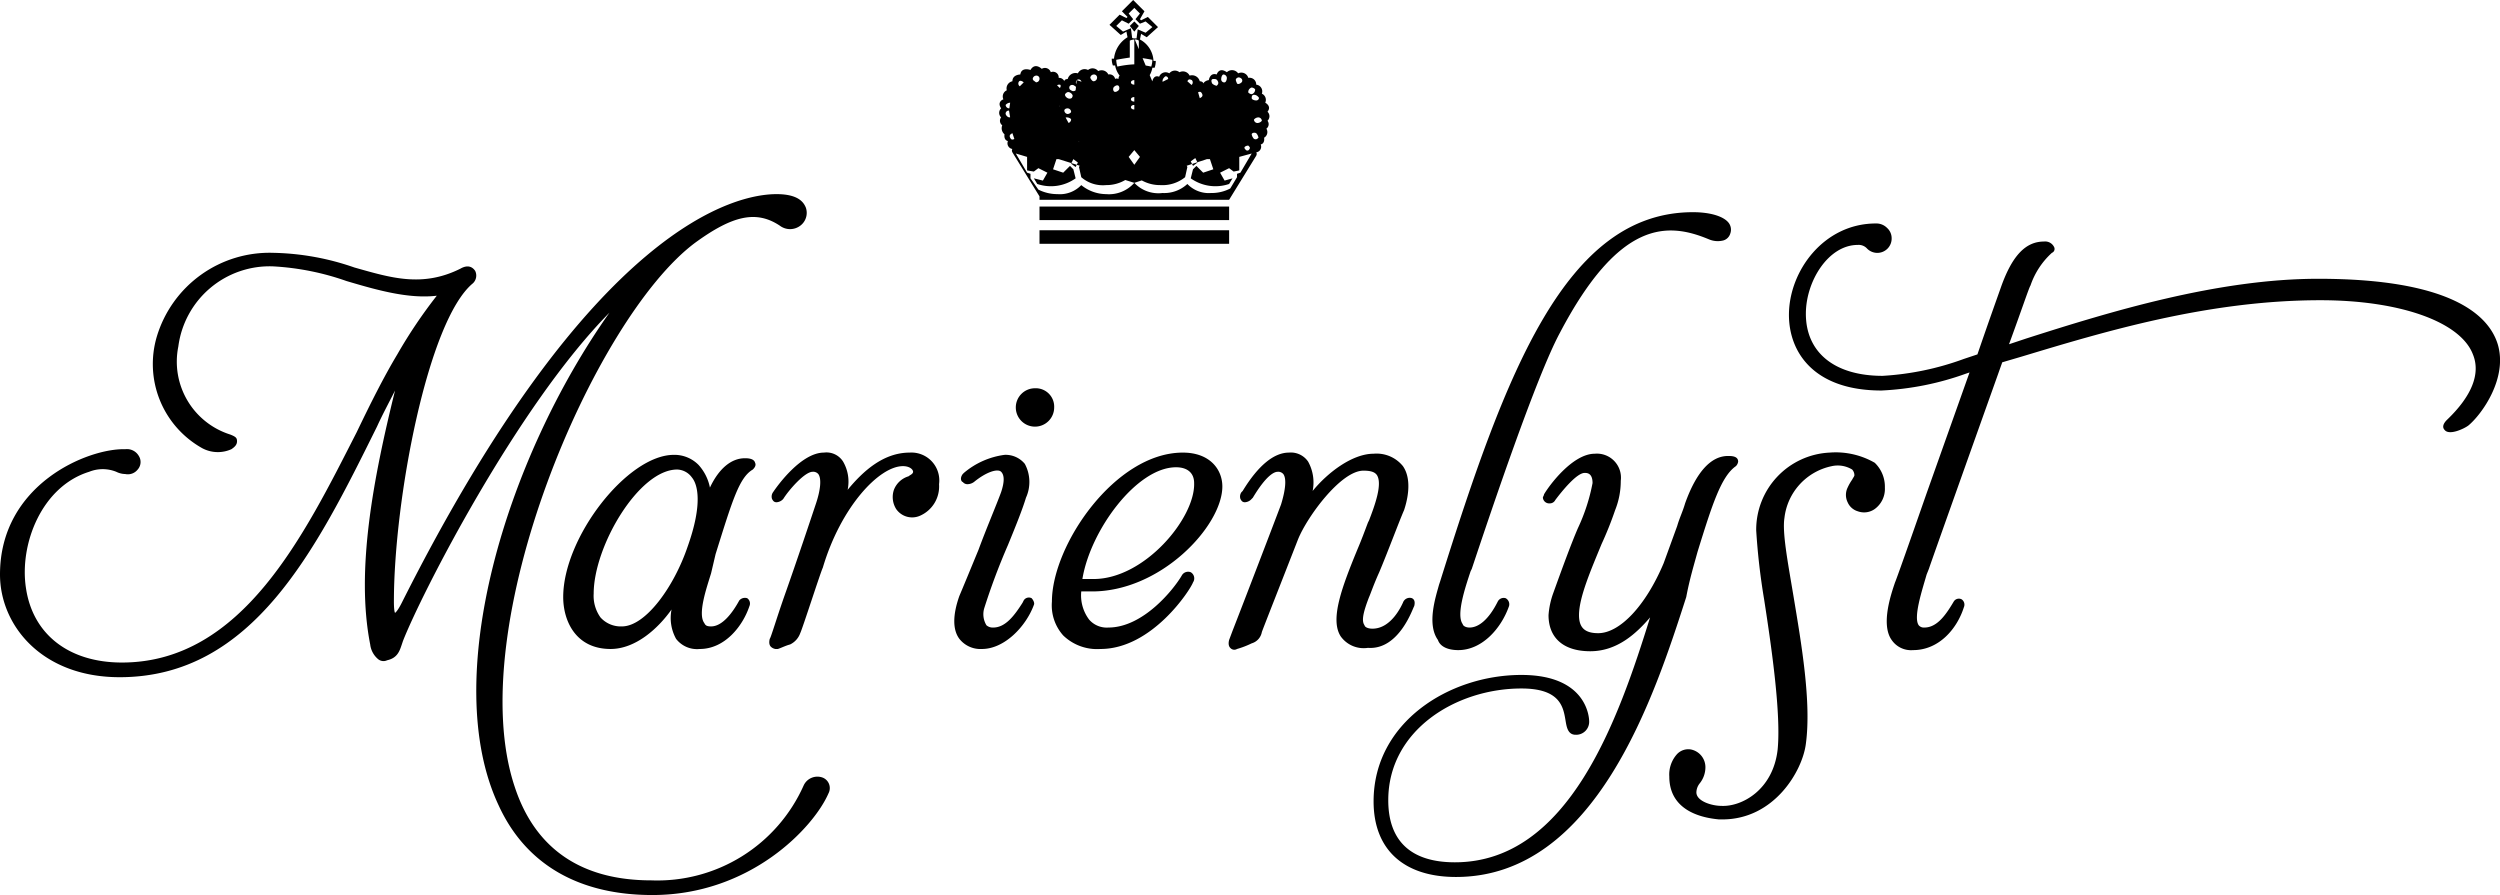 <svg id="Layer_1" data-name="Layer 1" xmlns="http://www.w3.org/2000/svg" viewBox="0 0 221.5 79.3"><rect x="92.1" y="18.3" width="16.8" height="1.2"/><rect x="92.1" y="20.4" width="16.8" height="1.2"/><path d="M95.1,20l-2.4-3.9c-.1-.2,0-.3,0-.3a.51.51,0,0,1-.4-.7c-.4-.1-.3-.6-.3-.6a.7.7,0,0,1-.2-.8.49.49,0,0,1-.1-.7.55.55,0,0,1,0-.8c-.4-.6.2-.8.2-.8a.6.6,0,0,1,.3-.8.65.65,0,0,1,.5-.8c0-.6.7-.6.7-.6.1-.7.9-.4.9-.4.4-.7,1-.1,1-.1a.54.54,0,0,1,.8.3.5.5,0,0,1,.7.5.5.5,0,0,1,.5.3c0-.2.3-.2.3-.2a.71.71,0,0,1,.9-.5.66.66,0,0,1,.9-.3.63.63,0,0,1,.9.1.66.66,0,0,1,.9.3.5.5,0,0,1,.6.4c.1-.1.3,0,.3,0a.44.44,0,0,1,.1-.3,2,2,0,0,1-.4-.9h-.2a1.76,1.76,0,0,1-.1-.6h.2a2.5,2.5,0,0,1,1.2-1.9l-.1-.5-.5.3-1-.9.9-.9.6.3.1-.1-.5-.5,1-1,1,1-.4.7.1.1.6-.3.9.9-1,.9-.5-.3-.1.5A2.27,2.27,0,0,1,105.2,8h.2a1.76,1.76,0,0,1-.1.6h-.2a2,2,0,0,1-.4.9.44.44,0,0,1,.1.3s.1-.1.3,0c0,0,.1-.6.6-.4a.61.61,0,0,1,.9-.3.63.63,0,0,1,.9-.1.66.66,0,0,1,.9.3.71.71,0,0,1,.9.5s.3,0,.3.2a.69.69,0,0,1,.5-.3s.1-.7.7-.5c0,0,.2-.7.9-.2a.66.66,0,0,1,1,.1.64.64,0,0,1,.9.4.59.59,0,0,1,.7.6.6.6,0,0,1,.5.8.6.6,0,0,1,.3.8s.6.3.2.8a.55.55,0,0,1,0,.8.49.49,0,0,1-.1.7.57.57,0,0,1-.2.8s.1.5-.3.6a.51.51,0,0,1-.4.7s.1.1,0,.3l-2.4,3.9H95.1Zm3-3.3-.2.4.4.3.2-.4Zm5.4-11.3.4-.5-.4-.4-.4.4Zm0,11.8.5-.7-.5-.6-.5.6Zm5-.3.2.4.4-.3-.2-.4ZM93.3,15.6c.1-.1.2-.1.3.1s0,.2-.1.3a.37.37,0,0,1-.3-.1c-.1-.1,0-.2.1-.3l-.4-.6c.2-.1.4,0,.4.1s0,.3-.2.4-.3,0-.4-.1,0-.3.2-.4l-.2-.6c-.2.1-.3.2-.2.4s.2.2.4.1.3-.2.2-.4-.2-.2-.4-.1l-.2-.7c.2,0,.4,0,.4.2a.32.32,0,0,1-.3.3c-.2,0-.4-.1-.4-.2a.32.32,0,0,1,.3-.3V13a.76.76,0,0,1,.4.2.32.32,0,0,1-.3.3c-.2,0-.4-.1-.4-.2a.32.32,0,0,1,.3-.3l-.1-.6a.27.27,0,0,0-.3.3.45.45,0,0,0,.3.3.3.3,0,0,0,0-.6l.1-.7a.52.52,0,0,0-.4.2.32.32,0,0,0,.3.3.52.52,0,0,0,.4-.2c.1-.2-.1-.3-.3-.3l.3-.7c.1,0,.3.2.2.3s-.2.2-.4.2-.2-.2-.2-.3.2-.2.4-.2l.4-.6a.76.76,0,0,1,.2.4c-.1.2-.2.2-.4.1s-.3-.3-.2-.4.2-.2.4-.1l.5-.5c-.1-.1-.3-.2-.4-.1a.3.3,0,0,0,0,.4c.1.1.3.2.4.1s.2-.2,0-.4l.7-.3a.29.29,0,0,1-.5.3c-.1-.1,0-.3.1-.4a.25.25,0,0,1,.4.1l.4.3a.32.32,0,0,0,.3-.3.27.27,0,0,0-.3-.3.32.32,0,0,0-.3.3.45.45,0,0,0,.3.3l1-.3a.32.32,0,0,1-.3.3c-.2-.1-.2-.2-.2-.4a.32.32,0,0,1,.3-.3c.2.1.2.2.2.4l.7.4a.52.52,0,0,1-.4.2c-.1-.1-.2-.2-.1-.4s.3-.3.4-.2.2.2.1.4l.4.4c.1-.1.1-.3,0-.3s-.2,0-.3.1-.1.3,0,.3.2,0,.3-.1l-.5,1a1.14,1.14,0,0,0-.8-.5c.1.7-.4.6-.4.6.3-.7-.5-.8-.5-.8-.6,0-.7.9-.7.9a1.41,1.41,0,0,1-.3.5.83.83,0,0,1,.2,1.1,1.34,1.34,0,0,0-.1.5.58.58,0,0,0,.1.4c.1.1.2-.1.2-.1,0,.6.1,2,.1,2a6.44,6.44,0,0,1-1-3.1c.1-2.7,1.8-2.6,1.8-2.6a2.49,2.49,0,0,1,1.8.9.31.31,0,0,0-.1.2h-.3l.3.3a.35.35,0,0,0-.4.1.68.68,0,0,0-.4-.4s-.1.4-.7.4c0,0-.7,0-.7-.4,0,0,.3.2.3-.2,0,0,0-.3-.2-.3,0,0-.3,0-.3.4a1,1,0,0,1-.2.6,1.22,1.22,0,0,1,0,1.3,1,1,0,0,1,.4-.1,5.74,5.74,0,0,0,0,2.2A13.85,13.85,0,0,1,97,14.2s-.2-.4,0-.6a.51.51,0,0,1-.1-.8s-.5-.5,0-.8a.37.37,0,0,1-.2-.3l1.9,3.5a16.32,16.32,0,0,1-.5-2.2c-.1-2.7,1.7-2.6,1.7-2.6a2.93,2.93,0,0,1,2.3,1.2h-.4a1.08,1.08,0,0,0-.8-.4,1.1,1.1,0,0,0-.7.3.52.52,0,0,1-.5.1c-.2-.1,0-.2,0-.2a.1.1,0,1,0,0-.2.87.87,0,0,0-.9,1,.58.58,0,0,1-.1.4c-.1.2.2.1.2.1.5,0,.1.4.1.4a1.69,1.69,0,0,0-.4.7c-.1.3.3.1.3.1a6.57,6.57,0,0,0-.3,1.3l.5-1.6c0-.2.3-.5.1-.8a.37.37,0,0,0-.1-.6c.1-.1.1-.4.1-.4,0-.5.2-.5.2-.5a.73.73,0,0,0,1.1.2.73.73,0,0,1,1.1.1.56.56,0,0,1,.6.2,1,1,0,0,0,.1.4,1,1,0,0,0-.1.4.36.36,0,0,0,.3.2c.1,0,.2.2.2.2a19.5,19.5,0,0,0-3.6.6l-1.2.1c0,.1-.1.3-.2.3a.19.19,0,0,1-.3-.1c0-.1.1-.2.2-.3a.19.19,0,0,1,.3.1v-.5c0-.1-.2-.2-.4-.2a.32.32,0,0,0-.3.3c0,.1.2.2.4.2s.3-.2.3-.3v-.7a.32.32,0,0,0-.3-.3c-.2,0-.3.1-.3.2a.32.32,0,0,0,.3.3c.1,0,.3-.1.3-.2v-.7c0,.1-.1.2-.4.2a.32.32,0,0,1-.3-.3.52.52,0,0,1,.4-.2.32.32,0,0,1,.3.3l.1-.6c.1-.1,0-.3-.2-.4s-.3,0-.4.1,0,.3.2.4.4,0,.4-.1l.3-.6a.25.25,0,0,0-.1-.4.3.3,0,0,0-.4,0,.25.25,0,0,0,.1.4.3.3,0,0,0,.4,0l.1-.9a.3.3,0,0,0,0,.4c.1.1.3.2.4.1a.3.3,0,0,0,0-.4.25.25,0,0,0-.4-.1l.9.3c-.1,0-.3-.1-.3-.2a.48.48,0,0,1,0-.4c.2-.1.3,0,.4.2s0,.3-.1.4l.6-.2a.32.32,0,0,0,.3-.3.27.27,0,0,0-.3-.3.32.32,0,0,0-.3.3q.15.3.3.3l.7.2c-.2,0-.3-.2-.2-.4s.2-.2.3-.2.2.2.2.4-.2.2-.3.2l.6.3c-.2,0-.2-.2-.1-.4s.3-.3.4-.2.2.2.1.4-.3.3-.4.2l.5.4c.1.1.3,0,.4-.1s.1-.3,0-.4-.3,0-.4.1-.1.3,0,.4l1.8,2.2c-.2,0-.3-.1-.3-.2s.1-.2.3-.2.3.1.3.2-.1.2-.3.2v-.6c.2,0,.3-.1.3-.2s-.1-.2-.3-.2-.3.1-.3.2.1.2.3.2v-.7c.2,0,.3-.1.3-.2s-.1-.2-.3-.2-.3.1-.3.2.1.2.3.2v-.8c-.2,0-.3-.1-.3-.2s.1-.2.3-.2.3.1.3.2-.1.2-.3.2v-.7c.2,0,.3-.1.3-.2s-.1-.2-.3-.2-.3.1-.3.2.1.2.3.2V9.4c-.2,0-.3-.1-.3-.2s.1-.2.3-.2.3.1.3.2-.1.2-.3.2l.5.2a.68.68,0,0,1,0,.8c.3.3,0,.7,0,.7.3.3,0,.7,0,.7a.52.52,0,0,1,0,.7c.1.1.1.4.1.4a.49.49,0,0,1,.3-.1c.1-.2-.1-.4-.1-.4.4-.5,0-.7,0-.7a1.75,1.75,0,0,0,.1-.5c0-.5.2-.6.2-.6-.4-.5-.1-.5-.1-.5s.1-.2.1-.2c-.1-.6-.5-.6-.5-.6a1,1,0,0,1-.1.3l-1.2-.3a1,1,0,0,0,.1.3.68.68,0,0,0,0,.8c-.3.3,0,.7,0,.7a.52.52,0,0,0,0,.7c-.3.3,0,.7,0,.7s-.1.4-.1.4a.49.49,0,0,0-.3-.1c-.1-.3.1-.4.1-.4-.4-.5,0-.7,0-.7a1.34,1.34,0,0,1-.1-.5c0-.5-.2-.6-.2-.6.4-.5.1-.5.1-.5a.31.31,0,0,1-.1-.2c.1-.6.5-.6.5-.6l.7-1a8.81,8.81,0,0,1,1.5.2,2.14,2.14,0,0,0,.1-.6c-.5-.1-1.2-.2-1.2-.2V6.2a.58.58,0,0,0-.4-.1,1,1,0,0,0-.4.1V7.7s-.7.1-1.2.2a2.14,2.14,0,0,0,.1.6,8.81,8.81,0,0,1,1.5-.2V6h.2l.1-.8.7.3.6-.5-.6-.5-.5.2-.4-.4.4-.5-.5-.5-.5.5.4.5-.4.4-.6-.3-.5.5.6.5.7-.3.1.8c0,.1.1.1.2.1l1.8,4.3v.4a.25.25,0,0,1-.4-.1.3.3,0,0,1,0-.4.25.25,0,0,1,.4.1l.6-.4c.1.2,0,.4-.1.4s-.3,0-.4-.2,0-.3.1-.4.3,0,.4.2l.6-.3c0-.2-.2-.3-.3-.2s-.2.2-.2.4.2.3.3.2.3-.2.2-.4l.8-.1a.32.32,0,0,1-.3.3.27.27,0,0,1-.3-.3.32.32,0,0,1,.3-.3.27.27,0,0,1,.3.3l.7.3a.76.76,0,0,1-.4.2c-.1-.1-.2-.2-.1-.4s.3-.3.4-.2.2.2.1.4h.2a.3.3,0,0,0,0,.4c.1.1.3,0,.4-.1a.3.3,0,0,0,0-.4c-.2-.1-.3-.1-.4.1l.9.8c-.2.1-.4.1-.4,0s0-.3.1-.4a.3.3,0,0,1,.4,0c.1.1,0,.3-.1.4l.2.7c.2-.1.3-.2.2-.4s-.2-.2-.4-.1-.3.2-.2.4.3.2.4.1l.8.7a1.24,1.24,0,0,0,.2-.3s.3-.1.4.1a1.2,1.2,0,0,1,.4-.4s.1.4.7.4c0,0,.7,0,.7-.4,0,0-.3.2-.3-.2,0,0,0-.3.2-.3,0,0,.3,0,.3.4a1,1,0,0,0,.2.6,1.22,1.22,0,0,0,0,1.3,1,1,0,0,0-.4-.1,5.74,5.74,0,0,1,0,2.2,13.85,13.85,0,0,0-2.5-1.1.56.56,0,0,0,0-.6.51.51,0,0,0,.1-.8.48.48,0,0,0,0-.8h-.7a.32.32,0,0,0,.3-.3c0-.1-.2-.2-.4-.2a.32.32,0,0,0-.3.3c0,.1.2.2.4.2v.7c-.2,0-.3-.1-.3-.2a.27.27,0,0,1,.3-.3c.1-.1.3.1.3.2a.27.27,0,0,1-.3.3l-.6.1c0-2.6-1.7-2.6-1.7-2.6a2.93,2.93,0,0,0-2.3,1.2.48.48,0,0,1,.4,0,1.08,1.08,0,0,1,.8-.4,1.1,1.1,0,0,1,.7.3.52.52,0,0,0,.5.1.14.14,0,0,0,0-.2.1.1,0,0,1,0-.2.87.87,0,0,1,.9,1,.58.58,0,0,0,.1.4c.1.2-.2.1-.2.1-.4,0-.1.4-.1.4a1.69,1.69,0,0,1,.4.7c0,.3-.3.1-.3.1a6.57,6.57,0,0,1,.3,1.3,5.61,5.61,0,0,0,.5-2.2l.6.7q-.3-.15-.3-.3a.52.52,0,0,1,.4-.2.32.32,0,0,1,.3.3.52.52,0,0,1-.4.2l-.2.5a.19.19,0,0,0,.3-.1c0-.1,0-.2-.2-.3a.19.19,0,0,0-.3.1c0,.1.1.3.2.3l-1.6-.9a.45.45,0,0,1,.1-.6c-.1-.1-.1-.4-.1-.4,0-.5-.2-.5-.2-.5a.74.74,0,0,1-1.1.2.67.67,0,0,0-1.1.1.56.56,0,0,0-.6.2,1,1,0,0,1-.1.4,1,1,0,0,1,.1.4c0,.2-.3.2-.3.2s-.2.2-.2.2a19.5,19.5,0,0,1,3.6.6.74.74,0,0,0-.1-.8l3.8-2.2a.9.9,0,0,0-.7.5h-.3a.31.31,0,0,0-.1-.2,2.49,2.49,0,0,1,1.8-.9s1.7-.1,1.8,2.6a6.44,6.44,0,0,1-1,3.1,9.27,9.27,0,0,0,.1-2s.1.2.2.1a.58.58,0,0,0,.1-.4,1.75,1.75,0,0,0-.1-.5.83.83,0,0,1,.2-1.1.69.69,0,0,1-.3-.5s-.1-.9-.8-.9c0,0-.8.1-.5.8,0,0-.5,0-.4-.6l-1-.4a.19.19,0,0,1-.3-.1.19.19,0,0,1,0-.3.37.37,0,0,1,.3.1.19.19,0,0,1,0,.3l.4-.3c.1-.1.2-.2.1-.4s-.2-.2-.4-.2-.2.2-.1.4a.76.76,0,0,0,.4.2l.7-.3c.1,0,.2-.2.2-.4a.32.32,0,0,0-.3-.3c-.1,0-.2.2-.2.4a.27.27,0,0,0,.3.3l.9-.4c0,.2-.1.4-.3.3a.27.27,0,0,1-.3-.3.32.32,0,0,1,.3-.3.27.27,0,0,1,.3.3l.2.5c.1.1.3,0,.4-.1s.1-.3-.1-.4-.3,0-.4.1a.6.6,0,0,0,.1.4l.6.4a.3.3,0,0,1,0-.4.25.25,0,0,1,.4-.1.3.3,0,0,1,0,.4.25.25,0,0,1-.4.1l.4.4c.1.1.3.2.4.1a.4.4,0,0,0,.2-.4c-.1-.1-.3-.2-.4-.1a.4.4,0,0,0-.2.4l.3.5c0,.1.2.2.4.2s.3-.2.2-.3-.2-.2-.4-.2-.2.2-.2.3l.2.7a.27.27,0,0,1,.3-.3c.2,0,.4.1.4.2a.32.32,0,0,1-.3.3c-.2,0-.4-.1-.4-.2l.1.6c0-.1.2-.2.3-.3a.32.32,0,0,1,.3.3.27.27,0,0,1-.3.3.32.32,0,0,1-.3-.3l-.1.6a.32.32,0,0,0,.3.3.52.52,0,0,0,.4-.2.32.32,0,0,0-.3-.3.52.52,0,0,0-.4.2l-.1.7c.1-.2.2-.2.4-.2a.32.32,0,0,1,.3.3c-.1.2-.2.2-.4.2a.32.32,0,0,1-.3-.3l-.1.6a.76.76,0,0,0,.2.4c.2.1.3,0,.4-.1a.76.76,0,0,0-.2-.4c-.2-.1-.4,0-.4.1l-.3.6c.1-.1.2-.2.4-.1s.3.3.2.4-.2.2-.4.1-.3-.3-.2-.4l-.3.5c-.1.1,0,.2.1.3a.19.19,0,0,0,.3-.1c.1-.1,0-.2-.1-.3a.49.49,0,0,0-.3.1l-9.8,3.2a2.92,2.92,0,0,0,2.5.9,3,3,0,0,0,2.2-.8,2.62,2.62,0,0,0,2.1.8,3.53,3.53,0,0,0,1.7-.4l.6-1V18l.3-.1,1-1.7-1.1.3v1.2l-.5.1-.4-.3-.8.4.4.7.7-.2-.3.5a3.77,3.77,0,0,1-3.4-.5l.2-.8.3-.3.6.6.9-.3-.3-.9H109l-.1-.2,1-.7-.7-1.2-1.1.6.3,1.2-.2.1-.9-.6-1,.6.8.9.9-.4.2.4-.2.9a3.19,3.19,0,0,1-2.2.7,3.31,3.31,0,0,1-2.3-.9v-.8l.5-.7.8.5.9-.7-.8-.9-1.1.3-.2-.2.9-1.1-1.1-1.1-1.1,1.1.9,1.1-.2.2-1.1-.3-.8.9.9.7.8-.5.5.7v.8a3.31,3.31,0,0,1-2.3.9,2.91,2.91,0,0,1-2.2-.7l-.2-.9.2-.4.9.4.8-.9-1-.6-.9.6-.2-.1.3-1.2-1.1-.6-.7,1.2,1,.7-.1.2H96.6l-.3.9.9.3.6-.6.3.3.2.8a3.77,3.77,0,0,1-3.4.5l-.3-.5.8.2.4-.7-.8-.4-.4.3-.6-.1V16.5l-1-.3,1,1.7.3.1v.4l.7,1a3.75,3.75,0,0,0,1.7.4,2.62,2.62,0,0,0,2.1-.8,3.52,3.52,0,0,0,2.2.8,3,3,0,0,0,2.5-1" transform="translate(-3 -2.6)"/><path d="M75.9,71.5a1.34,1.34,0,0,0-1.7.7,14.19,14.19,0,0,1-13.5,8.4c-6.2,0-10.3-2.8-12.1-8.3-4.7-14.1,7-41.5,16-48.2,3.3-2.4,5.4-2.9,7.5-1.5a1.5,1.5,0,0,0,1.8,0,1.42,1.42,0,0,0,.5-1.6c-.2-.5-.7-1.2-2.6-1.2-3.5,0-16.3,2.6-33.2,36.2-.4.8-.6.9-.6.9s-.1-.1-.1-1c0-9,3-24.9,7-28.2a.94.94,0,0,0,.2-1.1c-.2-.3-.6-.6-1.3-.2-3.4,1.7-6.2.8-9.4-.1A23.06,23.06,0,0,0,27.2,25a10.43,10.43,0,0,0-10.3,7.4,8.54,8.54,0,0,0,4,9.9,2.92,2.92,0,0,0,2.6.1c.3-.2.5-.4.5-.7s-.1-.4-.6-.6a6.77,6.77,0,0,1-4.6-7.8,8.16,8.16,0,0,1,8.4-7.1,23.4,23.4,0,0,1,6.5,1.3c2.7.8,5.5,1.6,8,1.3A43.66,43.66,0,0,0,38.2,34c-1.2,2-2.4,4.4-3.6,6.9-4.6,9-10.1,20.4-20.8,20.4-4.7,0-7.9-2.5-8.5-6.6-.6-3.9,1.4-9,5.6-10.3a3.21,3.21,0,0,1,2.4,0,1.88,1.88,0,0,0,.8.2,1.11,1.11,0,0,0,1.1-.4,1,1,0,0,0,.1-1.2,1.21,1.21,0,0,0-1.2-.6C10.8,42.3,3,45.5,3,53.5c0,4.5,3.7,9.1,10.6,9.1,11.8,0,17.4-11.3,22.8-22.2.5-1.1,1.1-2.2,1.6-3.2-1.9,7.7-3.5,15.9-2.2,22.5a2,2,0,0,0,.7,1.3.75.75,0,0,0,.8.1c.9-.2,1.1-.8,1.3-1.4l.1-.3C40.3,55.3,48.8,38.6,57,30.3c-9.2,13-15.1,32.5-9.8,43.7,2.4,5.2,7.1,7.9,13.6,7.9,8.7,0,14.3-6,15.6-9h0A1,1,0,0,0,75.9,71.5Z" transform="translate(-3 -2.6)"/><path d="M83.6,42.7c-2.3,0-4.1,1.6-5.5,3.3a3.54,3.54,0,0,0-.4-2.5,1.74,1.74,0,0,0-1.7-.8c-2,0-4.1,2.9-4.5,3.5a.66.66,0,0,0-.1.6c.1.2.2.3.4.3a.86.86,0,0,0,.6-.3c.5-.8,1.9-2.4,2.6-2.4a.59.59,0,0,1,.5.2c.3.4.2,1.4-.2,2.6s-1.7,5.1-2.8,8.2c-.7,2-1.2,3.7-1.3,3.8-.1.4,0,.6.1.7a.76.76,0,0,0,.4.2h.2c.1,0,.7-.3,1.1-.4a1.76,1.76,0,0,0,.9-1c.2-.4,1.8-5.4,2-5.8,1.6-5.4,5-9,7.1-9,.6,0,.9.3.9.5s-.3.3-.4.4A2,2,0,0,0,82.2,46a2,2,0,0,0,.2,1.7,1.72,1.72,0,0,0,2.1.6,2.83,2.83,0,0,0,1.7-2.8A2.47,2.47,0,0,0,83.6,42.7Z" transform="translate(-3 -2.6)"/><path d="M94.7,37a1.7,1.7,0,1,0,1.7,1.7A1.63,1.63,0,0,0,94.7,37Z" transform="translate(-3 -2.6)"/><path d="M94.4,55.6a.53.53,0,0,0-.7.2l-.1.2c-.7,1.1-1.5,2.2-2.6,2.2a.85.85,0,0,1-.6-.2,1.88,1.88,0,0,1-.2-1.5,58,58,0,0,1,2.1-5.6c.7-1.7,1.3-3.2,1.6-4.2a3.38,3.38,0,0,0-.1-3,2.2,2.2,0,0,0-1.8-.8,7,7,0,0,0-3.6,1.6l-.1.1c-.3.4-.1.7,0,.7a.52.52,0,0,0,.4.2,1,1,0,0,0,.6-.2c1.1-.9,2.1-1.2,2.4-.9s.3.9,0,1.8c-.4,1.1-1.3,3.2-2,5.1C89,53,88.3,54.7,88,55.4c-.6,1.7-.6,3,0,3.8a2.37,2.37,0,0,0,2,.9c2,0,3.9-2,4.6-3.9C94.7,56,94.5,55.7,94.4,55.6Z" transform="translate(-3 -2.6)"/><path d="M111.3,45.7c0-1.5-1.1-3-3.5-3-6,0-11.6,8.2-11.6,13.2a4,4,0,0,0,1,3,4.31,4.31,0,0,0,3.3,1.2c4.6,0,8-5.3,8.2-5.9a.63.63,0,0,0-.2-.9.64.64,0,0,0-.8.3h0c-.7,1.2-3.4,4.6-6.5,4.6a2.06,2.06,0,0,1-1.7-.7,3.56,3.56,0,0,1-.7-2.5h.8C105.8,55.1,111.3,49.2,111.3,45.7ZM99.9,53.9h-1c.7-4.3,4.8-9.9,8.3-9.9,1,0,1.6.5,1.6,1.4C108.9,48.5,104.4,53.9,99.9,53.9Z" transform="translate(-3 -2.6)"/><path d="M128.3,56.3c.1-.4,0-.6-.2-.7a.63.63,0,0,0-.8.4c-.1.2-1,2.3-2.7,2.3-.5,0-.7-.2-.7-.3-.3-.4-.1-1.2.4-2.5.1-.2.4-1.1.9-2.2.8-1.9,1.8-4.6,2.2-5.5.2-.6.8-2.6-.1-3.9a3,3,0,0,0-2.6-1.1c-1.9,0-4.1,1.7-5.4,3.3a3.81,3.81,0,0,0-.4-2.6,1.85,1.85,0,0,0-1.7-.8c-1.3,0-2.7,1.1-4.1,3.4l-.1.1a.66.66,0,0,0-.1.6c.1.2.2.3.4.3a.86.86,0,0,0,.6-.3l.1-.1c1.2-2,1.9-2.3,2.2-2.3a.59.59,0,0,1,.5.2c.3.4.2,1.4-.2,2.7-.6,1.6-3.4,8.9-4.3,11.2l-.3.8c-.1.4,0,.6.1.7a.47.47,0,0,0,.6.1,7.91,7.91,0,0,0,1.3-.5,1.28,1.28,0,0,0,.9-1c.1-.3,1.6-4.1,3.2-8.2.8-2,3.8-6.1,5.8-6.1.6,0,1,.1,1.2.4.5.8-.2,2.7-.7,4l-.1.2c-.3.8-.6,1.6-.9,2.3-1.4,3.4-2.5,6.3-1.5,7.8a2.5,2.5,0,0,0,2.4,1C127,60.2,128.2,56.4,128.3,56.3Z" transform="translate(-3 -2.6)"/><path d="M132.2,60.2c2.1,0,3.8-1.9,4.5-3.9a.61.61,0,0,0-.3-.7.59.59,0,0,0-.7.3c-.8,1.6-1.7,2.3-2.5,2.3-.4,0-.6-.2-.6-.3-.6-.8.2-3.2.7-4.7l.1-.2c1.7-5.1,5.7-17,7.8-20.9,5.3-10.1,9.6-9.8,13.2-8.3a2,2,0,0,0,1.3.1.9.9,0,0,0,.6-.6,1,1,0,0,0-.1-.9c-.4-.6-1.6-1-3.2-1-11.3,0-16.6,14.2-22.4,32.7l-.1.3c-.3,1.1-1.1,3.5-.1,4.9C130.6,59.9,131.3,60.2,132.2,60.2Z" transform="translate(-3 -2.6)"/><path d="M153.4,51.5c1.3-4.2,2.1-6.7,3.4-7.6a.7.7,0,0,0,.2-.4c0-.5-.6-.5-.9-.5-1.5,0-2.8,1.4-3.8,4.2-.2.7-.5,1.3-.7,2l-1.2,3.3c-1.6,3.8-3.9,6.2-5.8,6.2h0c-1.2,0-1.7-.5-1.7-1.6,0-1.6,1.1-4.1,2-6.3a31.14,31.14,0,0,0,1.2-3,6.94,6.94,0,0,0,.5-2.6,2.13,2.13,0,0,0-2.3-2.4c-2,0-4.1,2.9-4.5,3.6,0,.1-.1.2-.1.3a.56.56,0,0,0,.6.5.54.54,0,0,0,.5-.3c.6-.8,1.9-2.4,2.6-2.4.2,0,.7,0,.7.9a16.62,16.62,0,0,1-1.3,4c-.6,1.4-1.3,3.3-2.2,5.8a7.19,7.19,0,0,0-.4,1.9c0,2,1.3,3.2,3.7,3.2s4.1-1.6,5.3-3c-2.8,9-7.2,21.7-17.3,21.7-3.9,0-5.9-1.9-5.9-5.5,0-6.2,6-9.9,11.8-9.9,3.4,0,3.7,1.6,3.9,2.8.1.6.2,1.3.9,1.3a1.15,1.15,0,0,0,1.2-1.2c0-.2-.1-4.1-6-4.1-6.4,0-13.1,4.2-13.1,11.2,0,4.3,2.7,6.7,7.3,6.7,12.4,0,17.6-16.1,20.4-24.8C152.7,53.9,153.1,52.6,153.4,51.5Z" transform="translate(-3 -2.6)"/><path d="M165.1,42.7a6.84,6.84,0,0,0-6.5,6.9,59,59,0,0,0,.7,6.1c.7,4.5,1.5,10.2,1.2,13.3-.4,3.6-3.2,5.1-5,5-.8,0-2.2-.4-2.2-1.2a1.33,1.33,0,0,1,.3-.8,2.29,2.29,0,0,0,.5-1.4,1.6,1.6,0,0,0-1.3-1.6,1.37,1.37,0,0,0-1.2.4,2.7,2.7,0,0,0-.7,2c0,3.3,3.4,3.7,4.4,3.8h.3c4.6,0,7.1-4.3,7.4-6.7.5-3.7-.4-8.9-1.1-13.1-.5-3-1-5.6-.8-6.9a5.3,5.3,0,0,1,4.2-4.6,2.46,2.46,0,0,1,1.8.3.76.76,0,0,1,.2.5c0,.1-.1.2-.2.4a4.35,4.35,0,0,0-.4.7,1.48,1.48,0,0,0,0,1.3,1.42,1.42,0,0,0,.9.8,1.63,1.63,0,0,0,1.5-.2,2.2,2.2,0,0,0,.9-1.9,2.94,2.94,0,0,0-.9-2.2A6.93,6.93,0,0,0,165.1,42.7Z" transform="translate(-3 -2.6)"/><path d="M224.3,33.1c-.8-2.6-4.2-5.8-15.9-5.8-8.9,0-18.4,2.9-25.9,5.3l-1.5.5c1.1-3,1.8-5.1,1.9-5.2a6.9,6.9,0,0,1,1.9-2.9.37.37,0,0,0,.2-.5.88.88,0,0,0-.9-.5c-1.6,0-2.8,1.2-3.8,4-.1.3-.9,2.5-2.1,6l-1.2.4a25,25,0,0,1-7.2,1.5c-4.3,0-6.8-2.1-6.8-5.5,0-2.9,2-6.1,4.6-6.1a1,1,0,0,1,.8.3,1.27,1.27,0,0,0,2.2-.9,1.22,1.22,0,0,0-.4-.9,1.33,1.33,0,0,0-1-.4c-4.6,0-7.7,4.2-7.7,8.1,0,3.3,2.2,6.7,8.2,6.7a25.5,25.5,0,0,0,7.5-1.5l.3-.1-3.8,10.7c-1.5,4.3-2.7,7.7-2.8,7.9-.3.9-1.3,3.7-.3,5.1a2.08,2.08,0,0,0,1.9.9c2.3,0,3.9-1.9,4.5-3.8a.57.57,0,0,0-.2-.7.53.53,0,0,0-.7.2c-.6,1-1.4,2.3-2.6,2.3a.59.59,0,0,1-.5-.2c-.5-.7.3-3.1.7-4.5l.2-.5c.3-.9,3.9-11,6.5-18.3l1.7-.5c7.3-2.2,16.5-5,26.5-5,7,0,12.4,1.9,13.5,4.8.7,1.7-.1,3.7-2.3,5.8-.4.4-.4.7-.2.9.4.5,1.7-.1,2.1-.4h0C222.9,39.3,225.2,36.1,224.3,33.1Z" transform="translate(-3 -2.6)"/><path d="M66.4,51.7c1.5-4.8,2.1-6.8,3.3-7.5.2-.2.3-.4.2-.6-.1-.4-.7-.4-.9-.4-1.2,0-2.3.9-3.1,2.6a4.21,4.21,0,0,0-1-2,3,3,0,0,0-2.2-.9c-4.1,0-9.8,7.3-9.8,12.6,0,2.1,1.1,4.6,4.2,4.6,2.2,0,4.2-1.8,5.4-3.5a3.81,3.81,0,0,0,.4,2.6,2.34,2.34,0,0,0,2.1.9c2.2,0,3.8-2,4.4-3.8a.57.57,0,0,0-.2-.7.66.66,0,0,0-.7.2c-.6,1.1-1.5,2.3-2.5,2.3-.4,0-.5-.1-.6-.3-.6-.8.2-3.1.6-4.4Zm-8.3,6.4a2.41,2.41,0,0,1-1.9-.8,3.28,3.28,0,0,1-.6-2.1c0-4.2,4-11,7.4-11a1.67,1.67,0,0,1,1.3.7c.5.6,1,2.3-.4,6.2C62.7,54.6,60.2,58.1,58.1,58.1Z" transform="translate(-3 -2.6)"/></svg>